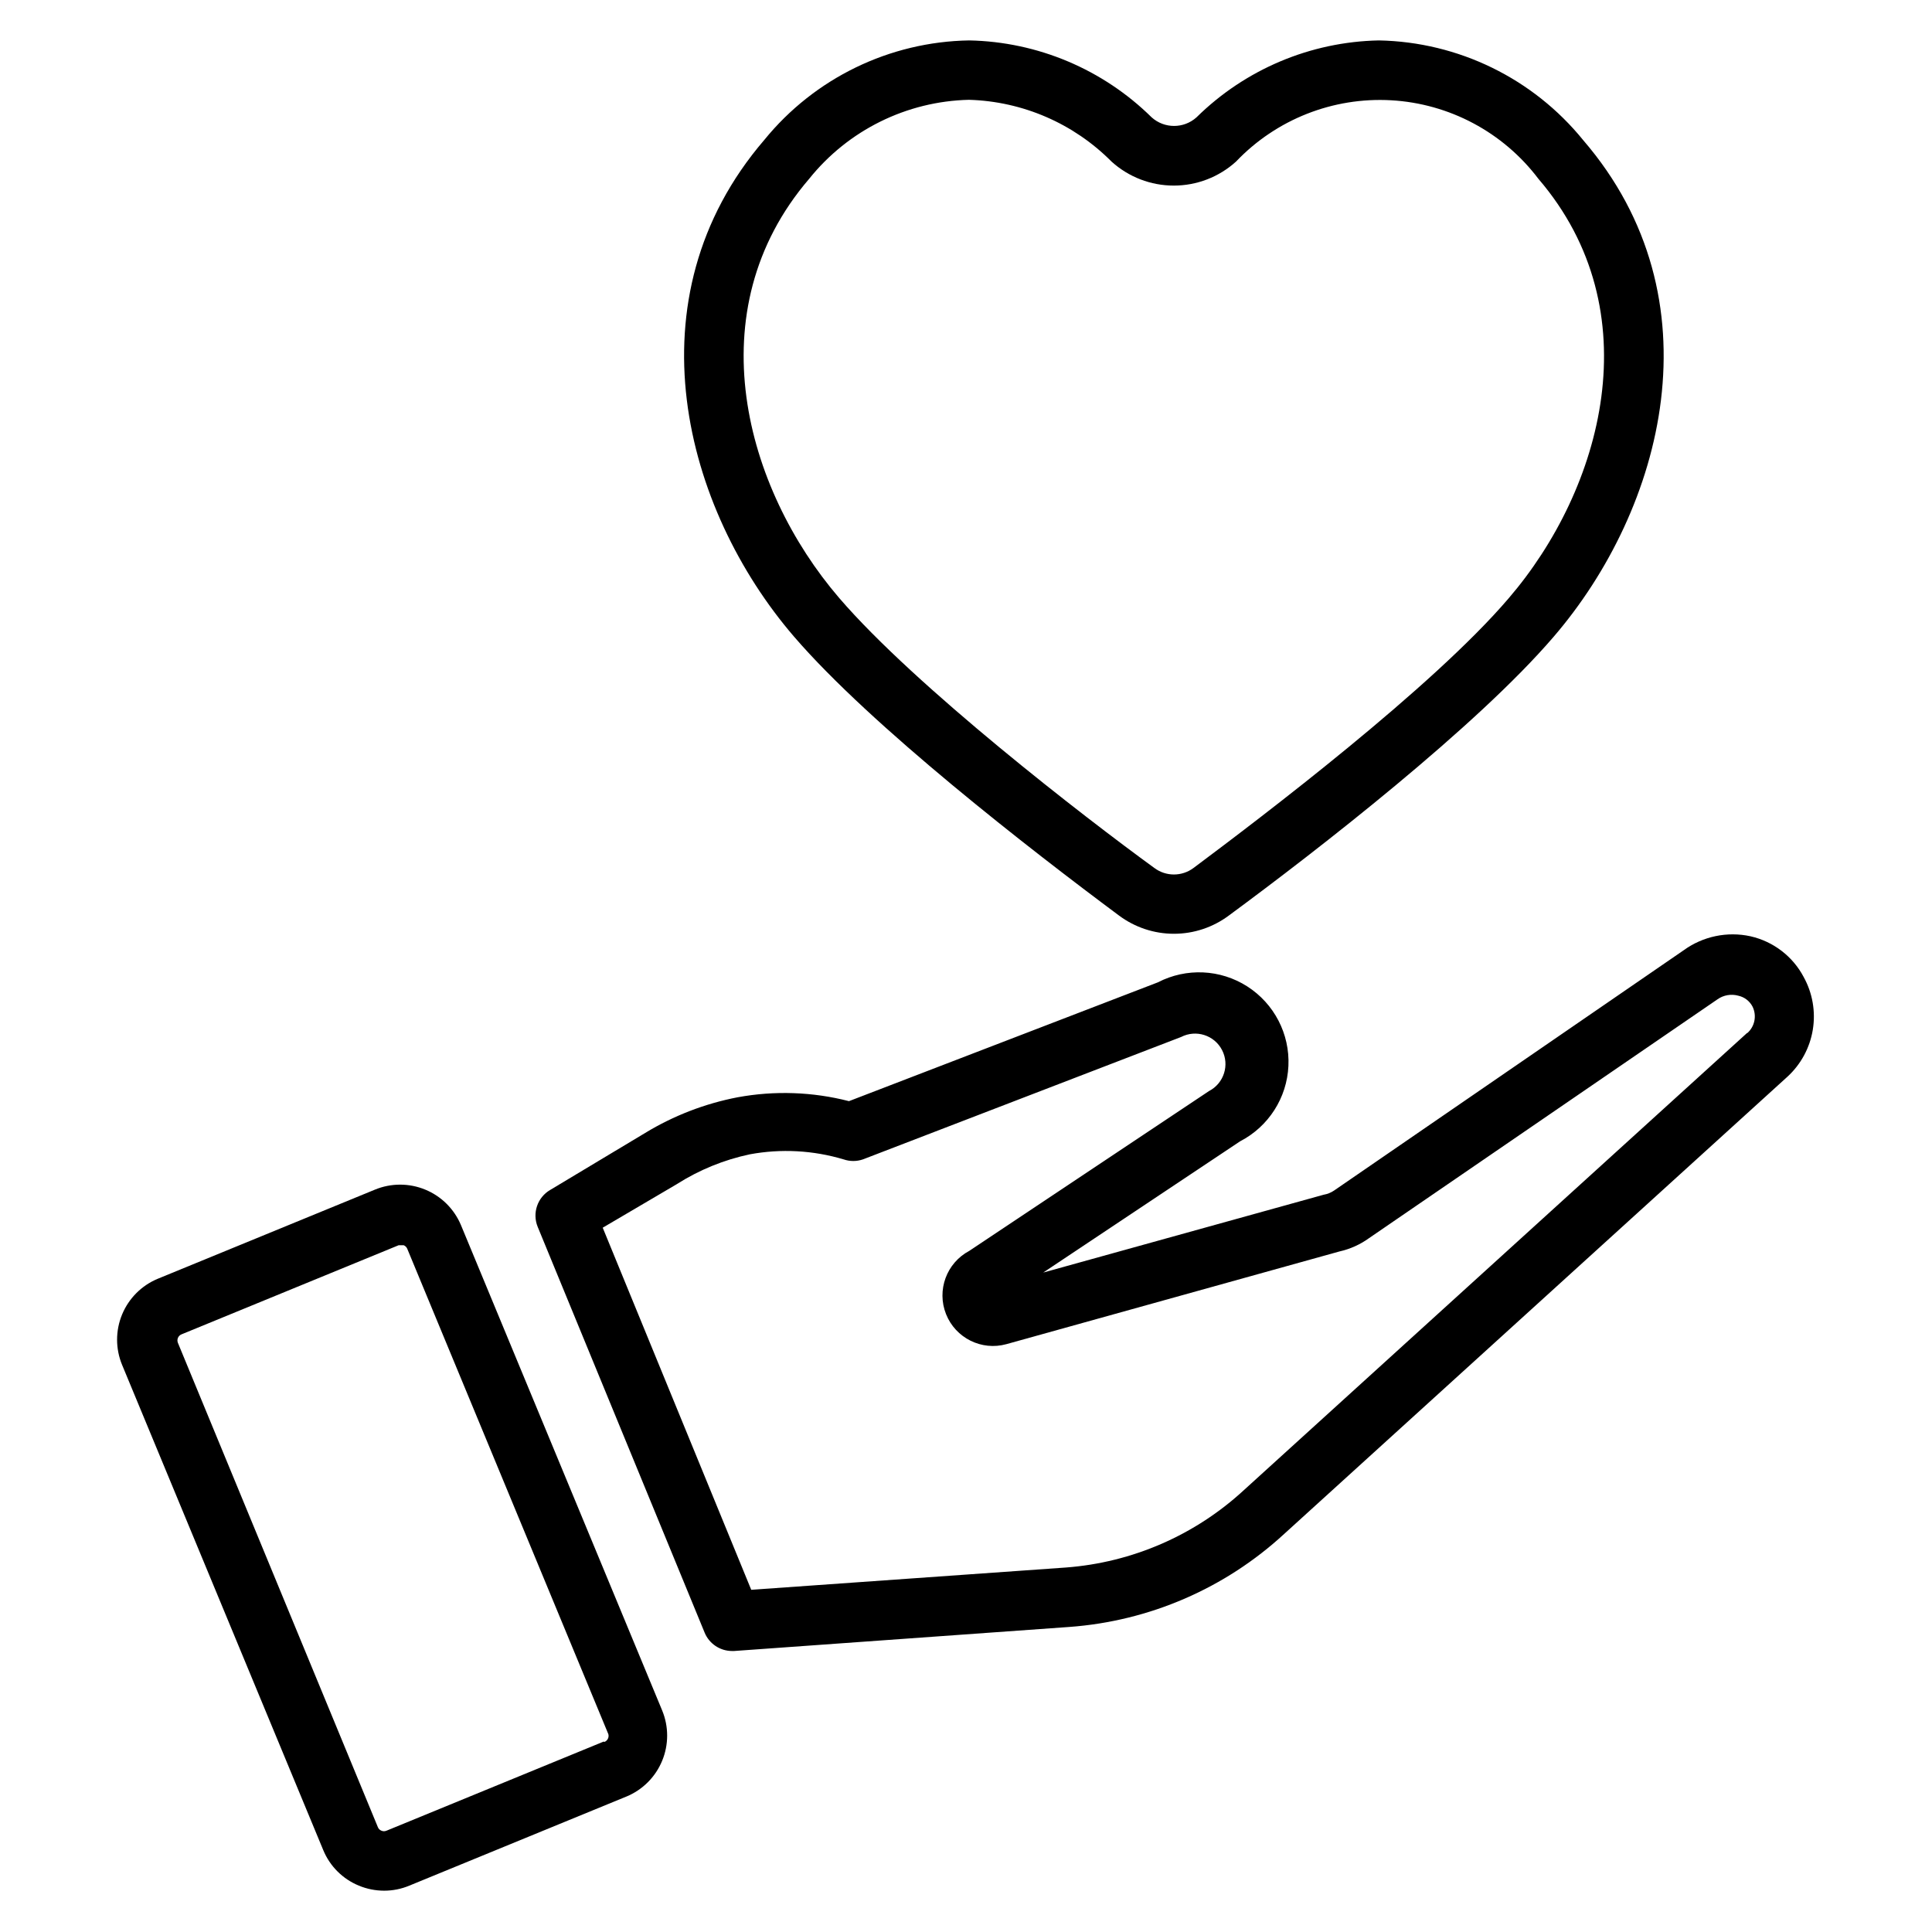 <?xml version="1.0" encoding="UTF-8"?>
<!-- Uploaded to: SVG Repo, www.svgrepo.com, Generator: SVG Repo Mixer Tools -->
<svg fill="#000000" width="800px" height="800px" version="1.1" viewBox="144 144 512 512" xmlns="http://www.w3.org/2000/svg">
 <g>
  <path d="m621.99 402.91c-2.898-5.477-8.043-9.414-14.09-10.785-6.16-1.348-12.605 0-17.711 3.703l-92.656 63.684c-0.828 0.562-1.766 0.938-2.754 1.102l-74.312 20.625 52.191-34.793c7.523-3.898 12.398-11.512 12.785-19.973 0.391-8.465-3.766-16.488-10.902-21.059-7.133-4.566-16.164-4.981-23.688-1.086l-81.867 31.488c-9.652-2.481-19.723-2.828-29.523-1.023-8.656 1.668-16.945 4.867-24.48 9.445l-25.191 15.117c-3.375 1.977-4.781 6.137-3.305 9.758l44.242 107.54c1.207 2.938 4.062 4.863 7.242 4.879h0.551l88.875-6.375c21.211-1.543 41.273-10.23 56.914-24.641l133.35-121.15c3.586-3.281 5.965-7.676 6.75-12.473s-0.066-9.723-2.422-13.977zm-14.957 14.801-133.35 121.15c-12.973 11.984-29.621 19.227-47.23 20.547l-83.367 5.906-39.359-95.961 19.68-11.57v-0.004c5.91-3.754 12.441-6.418 19.289-7.871 8.281-1.535 16.805-1.074 24.875 1.34 1.656 0.57 3.457 0.57 5.117 0l84.309-32.434c3.957-2.043 8.82-0.492 10.863 3.465 2.043 3.957 0.492 8.82-3.465 10.863l-63.527 42.352c-6.027 3.199-8.68 10.426-6.156 16.766 2.527 6.344 9.418 9.77 15.996 7.953l88.246-24.562c2.84-0.633 5.516-1.836 7.871-3.543l92.34-63.289c1.602-1.125 3.625-1.473 5.512-0.945 1.629 0.355 3.016 1.426 3.777 2.91 1.156 2.391 0.578 5.258-1.418 7.008z"/>
  <path d="m266.18 468.72c-1.777-4.281-5.18-7.68-9.461-9.449-4.281-1.773-9.09-1.773-13.371 0l-57.543 23.617c-4.277 1.777-7.676 5.18-9.449 9.461-1.77 4.277-1.77 9.09 0.004 13.367l53.293 128.55c1.758 4.285 5.16 7.688 9.445 9.445 2.121 0.883 4.394 1.336 6.691 1.34 2.297 0.004 4.57-0.453 6.691-1.34l57.543-23.617v0.004c4.281-1.777 7.68-5.18 9.449-9.461 1.773-4.281 1.773-9.09 0-13.371zm37.785 136.82-57.543 23.617-0.004-0.004c-0.426 0.188-0.91 0.188-1.336 0-0.434-0.168-0.777-0.512-0.945-0.945l-52.98-128.31c-0.18-0.426-0.184-0.91-0.004-1.34 0.176-0.43 0.52-0.77 0.949-0.941l57.543-23.617h1.34c0.43 0.176 0.77 0.516 0.945 0.945l53.293 128.63c0.223 0.84-0.215 1.719-1.023 2.047z"/>
  <path d="m440.54 386.62c4.207 3.141 9.312 4.84 14.562 4.84s10.359-1.699 14.562-4.84c23.617-17.398 65.652-50.066 86.043-73.84 29.207-33.93 44.082-89.582 7.871-131.62-13.27-16.371-33.09-26.047-54.16-26.449-18.125 0.359-35.422 7.656-48.332 20.387-3.383 3.035-8.508 3.035-11.887 0-12.91-12.73-30.207-20.027-48.336-20.387-21.109 0.336-40.992 9.988-54.316 26.371-36.133 42.035-21.254 97.77 7.871 131.62 20.469 23.773 62.742 56.52 86.121 73.918zm-82.105-195.23c10.336-12.891 25.836-20.555 42.352-20.941 14.23 0.41 27.758 6.273 37.785 16.375 4.519 4.094 10.398 6.359 16.492 6.359 6.098 0 11.977-2.266 16.492-6.359 10.66-11.188 25.695-17.129 41.125-16.25 15.43 0.879 29.691 8.488 39.012 20.816 30.07 35.031 17.004 82.184-7.871 111.15-20.152 23.617-65.18 57.781-83.523 71.477-3.078 2.309-7.312 2.309-10.391 0-18.418-13.383-63.367-48.098-83.52-71.555-24.879-28.969-38.023-76.043-7.953-111.07z"/>
 </g>
</svg>